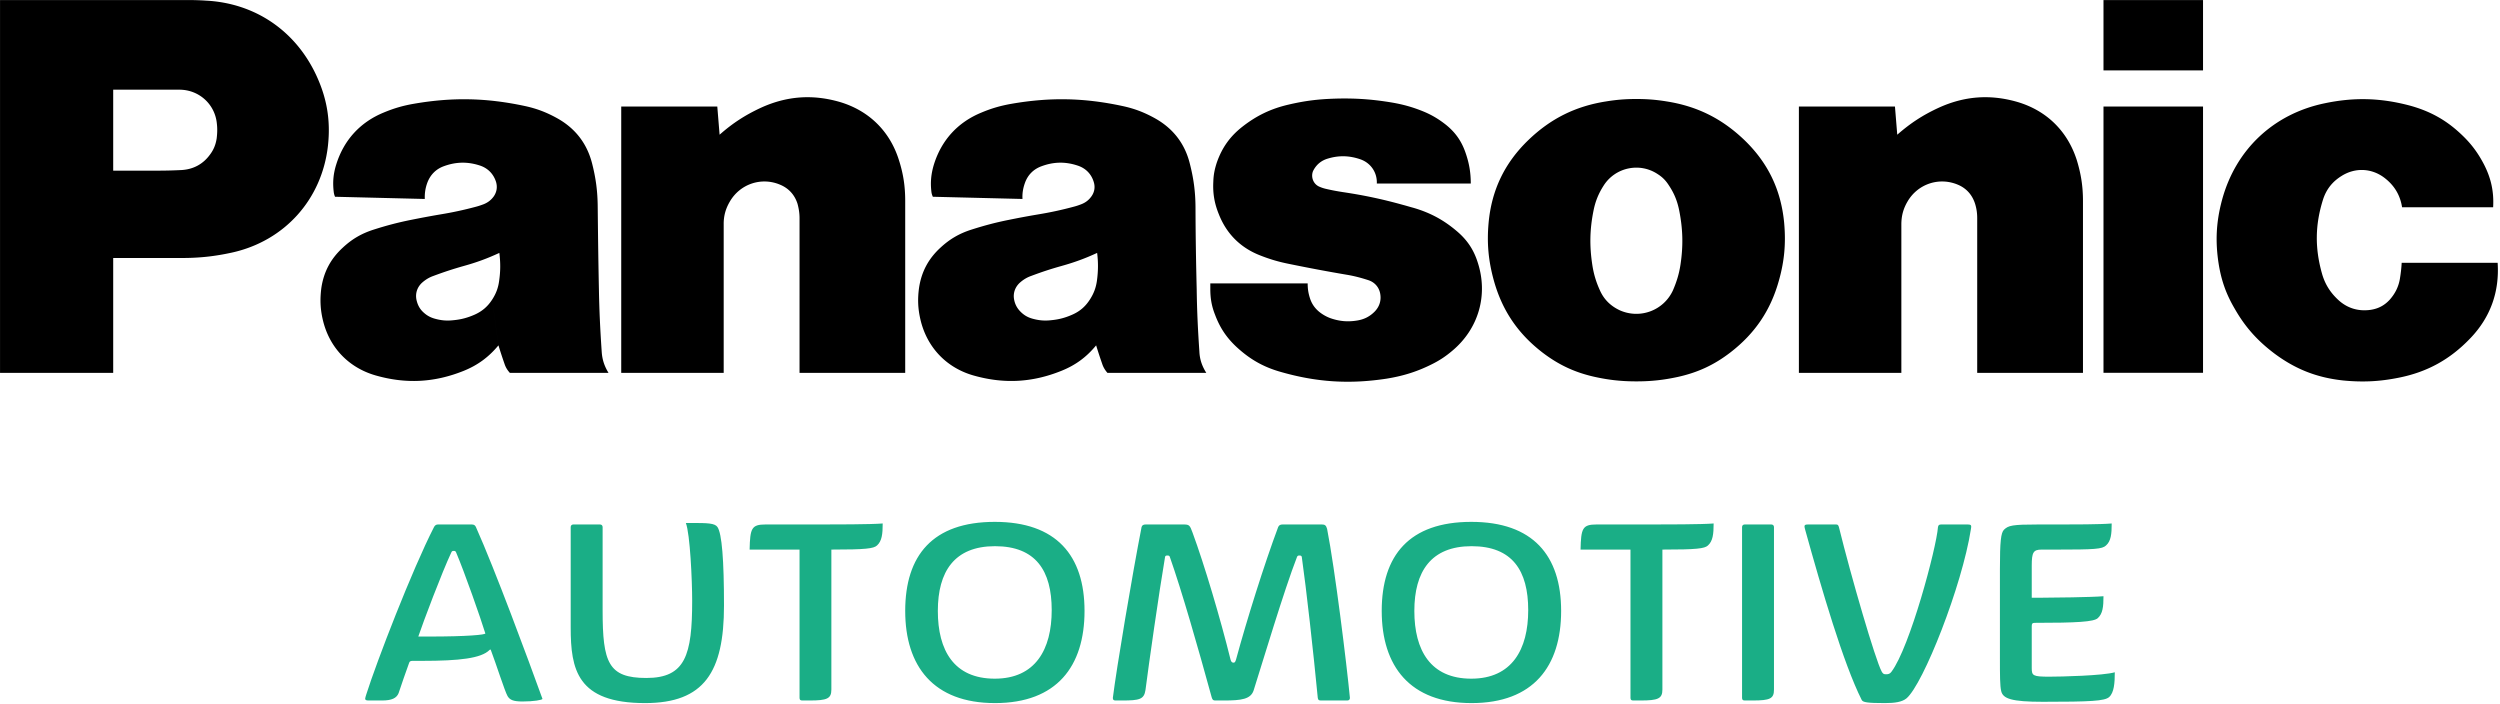 <svg stroke-linejoin="round" xmlns="http://www.w3.org/2000/svg" clip-rule="evenodd" fill-rule="evenodd" stroke-miterlimit="1.414" viewBox="0 0 1041 293"><path fill="#1aae86" d="M178.595 265.058c16.167 0 23.5-.75 23.5-1.292-1.958-6.375-8.625-25.417-12.208-33.833-.208-.417-.417-.542-.958-.542s-.75.125-.959.542c-4 8.5-11.75 29.083-13.791 35.125h4.416zm-25 26.625c-1 0-1.542-.125-1.542-.75 0-.25.25-1.083.459-1.75 4.292-13.583 19.083-51.917 28.208-69.709.334-.667.875-1.083 1.625-1.083h14.126c.958 0 1.416.416 1.708 1.083 7.875 17.542 21.667 54.834 27.708 71.542-.083.459-3.666 1.084-8.291 1.084-3.792 0-5.292-.625-6.25-2.25-1.167-2.042-4.834-13.584-7-19.292 0-.125-.334-.125-.542.125-3.458 3.417-12.292 4.5-28.125 4.5h-3.875c-.667 0-1.209.125-1.417.75-1.292 3.458-3.333 9.5-4.417 12.708-.833 2.042-2.791 3.042-6.875 3.042h-5.5zm97.335-37.5c0 21.75 2.374 28.125 18.208 28.125 16.25 0 19.083-9.5 19.083-32.125 0-8.625-.875-27.792-2.625-32.417h2.375c6.709 0 9.709.083 10.792 1.708 1.833 2.709 2.708 13.667 2.708 32.667 0 27.667-8.208 40.625-32.875 40.625-28.333 0-30.958-14.041-30.958-31.5v-41.792c0-.667.458-1.083 1.083-1.083h11.125c.625 0 1.083.416 1.083 1.083v34.709zm82-25.333h-20.792c.208-8.834.75-10.46 6.667-10.46h23.208c4.709 0 20.667 0 25.542-.416 0 4.417-.333 7.334-2.375 9.167-1.416 1.292-4.667 1.708-19 1.708v58.292c0 3.792-1.792 4.542-9.042 4.542h-3.125c-.75 0-1.083-.333-1.083-1.083v-61.75zm57.584 25.541c0 16.375 6.666 28.209 23.708 28.209 16.917 0 23.709-12.167 23.709-28.542s-6.584-26.625-23.625-26.625c-16.917 0-23.792 10.583-23.792 26.958zm-13.584 0c0-23.083 11.417-37.084 37.292-37.084 25.625 0 37.376 14 37.376 37.084 0 23.042-11.542 38.375-37.292 38.375-25.626 0-37.376-15.333-37.376-38.375zm132.793 37.292h-3.792c-.75 0-1.083-.333-1.375-1.292-5.833-21.25-12.416-44.208-17.458-58.542-.125-.416-.458-.541-1-.541s-.834.125-.959.541c-2.583 15.209-6.791 44.75-8.166 55.5-.584 3.876-2.5 4.334-9.709 4.334h-2.791c-.792 0-1.084-.333-1.084-1.083 1.5-12.167 8.084-51.292 11.959-71.126.208-.75.75-1.083 1.708-1.083h15.834c2.291 0 2.583.333 3.666 3.333 4.875 13.167 11.667 36 15.834 52.917.25.959.666 1.292 1.208 1.292s.75-.208 1.083-1.292c4.5-16.583 11.75-39.667 17.542-55.167.334-.75.875-1.083 1.834-1.083h16.375c1.208 0 1.75.333 2.166 1.833 3.25 16.5 8.209 56.709 9.5 70.376 0 .625-.333 1.083-1.083 1.083H550.14c-.875 0-1.292-.125-1.417-1.083-1.833-19.084-4.75-45.25-6.666-58.75-.125-.417-.459-.542-1-.542-.5 0-.75.125-.959.541-5.375 13.792-14.458 44.209-18.083 55.626-1.209 3.666-5.084 4.208-12.292 4.208zm79.209-37.292c0 16.375 6.708 28.209 23.709 28.209 16.916 0 23.708-12.167 23.708-28.542s-6.542-26.625-23.583-26.625c-16.917 0-23.834 10.583-23.834 26.958zm-13.583 0c0-23.083 11.458-37.084 37.292-37.084 25.666 0 37.416 14 37.416 37.084 0 23.042-11.541 38.375-37.291 38.375-25.667 0-37.417-15.333-37.417-38.375zm103.584-25.541H658.14c.208-8.834.75-10.46 6.708-10.46h23.167c4.708 0 20.667 0 25.542-.416 0 4.417-.333 7.334-2.375 9.167-1.417 1.292-4.625 1.708-18.959 1.708v58.292c0 3.792-1.833 4.542-9.083 4.542h-3.125c-.75 0-1.083-.333-1.083-1.083v-61.75zm46.458-9.376c0-.667.459-1.083 1.084-1.083H737.6c.625 0 1.083.416 1.083 1.083v67.667c0 3.792-1.625 4.542-8.875 4.542h-3.333c-.75 0-1.084-.333-1.084-1.083v-71.126zm68.459 71.334c-1.833 1.5-4.833 1.958-8.958 1.958-7.417 0-9.167-.333-9.667-1.291-7.667-15.209-16.708-46.25-23.5-70.71-.25-.75-.333-1.416-.333-1.624 0-.625.541-.75 1.5-.75h11.75c.666 0 .875.416 1.083 1.083 5.083 20.667 15.209 55.376 17.792 60.126.542.958.833 1.166 1.833 1.166 1.042 0 1.625-.208 2.25-1.041 7.667-10.125 18.75-51.626 19.375-60.25.125-.876.584-1.084 1.334-1.084h10.958c1 0 1.542.125 1.542.75 0 .208 0 .541-.125 1.208-3.667 23.584-19.834 64.542-26.834 70.46zm39.459-3c-.542-2.167-.542-6.708-.542-13.708v-37.292c0-11.417.417-14.959 1.709-16.25 1.833-1.75 3.375-2.167 14.25-2.167h9.375c4.75 0 16.375 0 21.208-.417 0 4.417-.291 7.334-2.375 9.167-1.583 1.5-4.625 1.708-20.667 1.708h-6.166c-3.417 0-4.084 1.167-4.084 6.667v13.375h3.792c4.75 0 21.209-.208 26.084-.625 0 4.417-.334 7.292-2.375 9.125-1.625 1.542-8.75 1.958-26.292 1.958-1 0-1.209.417-1.209 1.417v17.417c0 3.167.459 3.583 7.334 3.583 4.75 0 22.417-.416 27.25-1.833 0 4.417-.292 8.5-2.375 10.333-1.833 1.625-7.625 1.959-27.584 1.959-13.041 0-16.583-1.292-17.333-4.417z" fill-rule="nonzero"/><path d="M1028.686 140.807c-8.376 8.792-17.876 14.083-29.792 16.458-8.042 1.625-15.042 1.959-23.167 1.167-10.917-1.167-19.834-4.667-28.584-11.167-7.042-5.291-12.25-11.042-16.625-18.75-3.5-5.958-5.5-11.542-6.625-18.375-1.5-9.417-1.125-17.667 1.375-26.917 5.667-20.958 21.417-35.792 42.709-40.209 12.083-2.541 22.917-2.291 34.875.792 8.542 2.25 15.417 5.917 21.833 11.959 4.084 3.791 6.959 7.583 9.542 12.5 3.042 5.833 4.292 11.5 3.917 18.041h-37.917c-.792-5.083-3.25-9.125-7.333-12.25-5.292-4.041-12.126-4.375-17.792-.833-3.875 2.375-6.459 5.625-7.834 10-3.25 10.375-3.375 19.959-.458 30.459 1.208 4.416 3.333 7.875 6.625 11 3.75 3.583 8.458 5.083 13.709 4.333 3.25-.5 5.833-1.875 8.041-4.333 2.167-2.5 3.542-5.209 4.125-8.542.375-2.333.625-4.333.75-6.708h39.959c.792 12.083-3 22.666-11.333 31.375zM875.893.014h41.45V29.31h-41.45zm0 44.334h41.45V155.24h-41.45zm-85.876 11.75c5.458-4.792 10.625-8.167 17.208-11.209 10.75-4.916 21.459-5.708 32.75-2.458 12.21 3.583 20.917 12.125 24.793 24.209 1.791 5.833 2.583 11 2.583 17.041v71.584h-44.042V90.89c0-2.125-.25-3.959-.875-6-1.167-3.709-3.584-6.459-7.125-7.959-7.834-3.333-16.709-.375-21 6.959-1.792 3.041-2.584 6.041-2.584 9.583v61.792h-42.667V44.348h40l.959 11.75zm-490.379 0c5.417-4.792 10.625-8.167 17.167-11.209 10.75-4.916 21.458-5.708 32.792-2.458 12.167 3.583 20.917 12.125 24.708 24.209 1.875 5.833 2.625 11 2.625 17.041v71.584h-44V90.89c0-2.125-.292-3.959-.833-6-1.167-3.709-3.625-6.459-7.209-7.959-7.792-3.333-16.667-.375-20.958 6.959-1.792 3.041-2.625 6.041-2.584 9.583v61.792H258.68V44.348h40l.959 11.75zm261.335 58.334c3.125.541 5.792 1.25 8.876 2.25 2.5.833 4.291 2.791 4.833 5.416.583 2.834-.208 5.542-2.25 7.625-2.083 2.125-4.459 3.292-7.375 3.75-3.875.625-7.334.334-11.125-1a16.662 16.662 0 01-4.709-2.708c-1.875-1.583-3.125-3.458-3.833-5.833-.625-2-.875-3.792-.875-5.917h-40.542v2.333c0 3.834.542 7.084 1.958 10.667 2 5.375 4.75 9.542 8.959 13.459 5.541 5.125 11.208 8.375 18.5 10.416 15 4.292 28.542 5.125 43.917 2.792 7.25-1.167 13.292-3.083 19.792-6.458 2.791-1.459 5.125-3.042 7.583-5.125 11-9.167 15.084-23.25 10.625-36.876-1.625-5.125-4.25-9.125-8.333-12.666-5.584-4.834-11.25-7.917-18.334-10-1.583-.417-2.875-.834-4.458-1.25-8.708-2.417-16.167-4-25.125-5.334-2.375-.375-4.417-.75-6.75-1.292-1.125-.25-2-.541-3.042-1-2.458-1.125-3.542-4.083-2.458-6.583.083-.125.166-.25.208-.375 1.333-2.375 3.333-3.958 5.958-4.708 4.584-1.375 8.875-1.25 13.417.291 4.375 1.5 7.125 5.5 6.917 10.125h39.125c0-4.833-.75-8.875-2.375-13.375-1.667-4.583-4.208-8.083-8-11.125-3.333-2.625-6.458-4.417-10.458-5.958-3.875-1.5-7.25-2.417-11.334-3.167-9.666-1.667-18.042-2.125-27.875-1.583-5.583.333-10.333 1.041-15.833 2.333-7.375 1.708-13.334 4.583-19.292 9.25-5.084 4-8.375 8.625-10.542 14.75-.917 2.75-1.417 5.167-1.5 8.125-.25 4.834.458 9 2.292 13.5 3.166 8.084 8.916 13.876 17 17.084 4.083 1.625 7.708 2.708 12.042 3.583 8.583 1.75 15.791 3.125 24.416 4.584zm-485.378-7H47.136V71.056h18.5c3.5 0 6.5-.083 9.959-.25 4.916-.291 8.958-2.458 11.833-6.416 1.542-2.042 2.375-4.125 2.792-6.709.25-2.166.333-4.041.083-6.167-.75-8.125-7.458-14.166-15.583-14.166H47.136v117.917H.011V.015h77.042c3.083 0 5.667.04 8.708.25 20.375 1.04 37.209 12.458 45.876 30.958 4.5 9.625 6.083 18.916 4.916 29.5-2.5 22.292-18.041 39.625-40 44.459-7.25 1.583-13.5 2.25-20.958 2.25zm618.338-65.209c-4.375-.709-8.125-1-12.542-1-4.458 0-8.208.291-12.542 1-12.791 2-23.083 7.125-32.375 16.042-9.917 9.541-15.375 20.833-16.625 34.583-.75 8.459-.083 15.709 2.167 23.875 3.458 12.5 10 22.167 20.291 30.084 6.834 5.208 13.584 8.333 21.917 10.167 5.917 1.291 11.084 1.833 17.167 1.833s11.167-.542 17.167-1.833c8.333-1.834 15.125-4.959 21.917-10.167l-23.834-25.959c-3.833 8.417-13.667 12.125-22.125 8.375-3.833-1.791-6.625-4.5-8.333-8.375-1.625-3.583-2.584-6.833-3.167-10.708-1.167-7.792-1.042-14.583.5-22.292.792-4.042 2.125-7.292 4.333-10.708 4.875-7.5 14.959-9.584 22.375-4.667 2 1.25 3.417 2.708 4.667 4.667 2.292 3.416 3.584 6.666 4.375 10.708 1.5 7.709 1.667 14.5.5 22.292-.583 3.875-1.583 7.125-3.125 10.708l23.834 25.959c10.291-7.917 16.833-17.584 20.292-30.084 2.291-8.166 2.916-15.416 2.166-23.875-1.291-13.75-6.708-25.042-16.625-34.583-9.333-8.917-19.625-14.042-32.375-16.042zM499.431 146.515c-.625-9.166-1-16.875-1.125-26.042-.291-12.041-.458-22.208-.5-34.25-.041-6.458-.791-12-2.416-18.292-2.084-8.208-6.959-14.458-14.376-18.625-4.5-2.5-8.583-4.083-13.666-5.167-15.917-3.416-30.042-3.708-46.167-.916-4.5.791-8.292 1.875-12.542 3.666-9.834 4.042-16.584 11.459-19.75 21.584-1.167 3.875-1.542 7.375-1.042 11.458.083.709.292 1.334.583 2l37.334.917c-.125-2.333.208-4.375 1-6.625 1.208-3.417 3.625-5.833 7.042-7.042 5-1.833 9.833-1.916 14.875-.25 3.375 1.084 5.75 3.5 6.75 6.834.667 2.125.333 4.166-.917 5.958-1.125 1.583-2.458 2.625-4.291 3.333-1.084.417-2.042.75-3.209 1.042-5.125 1.375-9.583 2.333-14.875 3.208-4.208.709-7.75 1.375-11.875 2.209-5.667 1.125-10.333 2.375-15.833 4.125-5.042 1.625-8.959 3.917-12.834 7.5-5.042 4.625-7.917 10.083-8.917 16.792-.625 4.583-.458 8.5.542 12.916 2.625 11.584 10.667 20.167 22 23.459 12.667 3.625 24.5 3.042 36.709-1.875 5.917-2.375 10.458-5.708 14.5-10.625l-2.625-19.042c-1.875 2.917-4.208 4.917-7.375 6.292-2.917 1.291-5.625 2-8.834 2.291-2.666.292-5 .084-7.583-.625-2.167-.583-3.792-1.583-5.292-3.166-1.25-1.334-2.041-2.834-2.416-4.667-.584-2.792.375-5.458 2.541-7.333 1.459-1.25 2.875-2.084 4.667-2.709 4.333-1.625 8-2.833 12.458-4.083 5.376-1.5 9.834-3.125 14.876-5.458.5 4.041.458 7.541-.084 11.583-.416 2.958-1.333 5.375-2.958 7.875l2.625 19.042c.833 2.708 1.583 5 2.5 7.625.5 1.542 1.208 2.667 2.208 3.833h41.167c-1.75-2.791-2.708-5.5-2.875-8.75zm-248.877 0c-.625-9.166-1-16.875-1.166-26.042-.25-12.041-.375-22.208-.5-34.25-.042-6.458-.75-12-2.375-18.292-2.125-8.208-6.959-14.458-14.376-18.625-4.5-2.5-8.583-4.083-13.625-5.167-16-3.416-30.125-3.708-46.25-.916-4.542.791-8.25 1.875-12.542 3.666-9.792 4.042-16.542 11.459-19.708 21.584-1.209 3.875-1.542 7.375-1.042 11.458a6.79 6.79 0 00.542 2l37.375.917c-.083-2.333.208-4.375 1-6.625 1.25-3.417 3.625-5.833 7-7.042 5.042-1.833 9.875-1.916 14.959-.25 3.291 1.084 5.666 3.5 6.708 6.834.625 2.125.292 4.166-.917 5.958-1.125 1.583-2.5 2.625-4.291 3.333-1.125.417-2.084.75-3.209 1.042-5.167 1.375-9.583 2.333-14.917 3.208-4.166.709-7.666 1.375-11.875 2.209-5.625 1.125-10.375 2.375-15.833 4.125-5.042 1.625-8.959 3.917-12.792 7.5-5.042 4.625-7.917 10.083-8.917 16.792-.583 4.583-.458 8.5.542 12.916 2.583 11.584 10.625 20.167 22 23.459 12.625 3.625 24.459 3.042 36.709-1.875 5.875-2.375 10.417-5.708 14.5-10.625l-2.625-19.042c-1.875 2.917-4.25 4.917-7.375 6.292-2.959 1.291-5.625 2-8.875 2.291-2.667.292-5 .084-7.542-.625-2.167-.583-3.792-1.583-5.333-3.166-1.25-1.334-1.959-2.834-2.375-4.667-.584-2.792.333-5.458 2.5-7.333 1.458-1.25 2.875-2.084 4.666-2.709 4.375-1.625 8.042-2.833 12.459-4.083 5.417-1.5 9.833-3.125 14.875-5.458.5 4.041.5 7.541-.083 11.583-.375 2.958-1.292 5.375-2.917 7.875l2.625 19.042c.833 2.708 1.583 5 2.5 7.625.5 1.542 1.208 2.667 2.25 3.833h41.084c-1.709-2.791-2.625-5.5-2.834-8.75z" fill-rule="nonzero"/></svg>